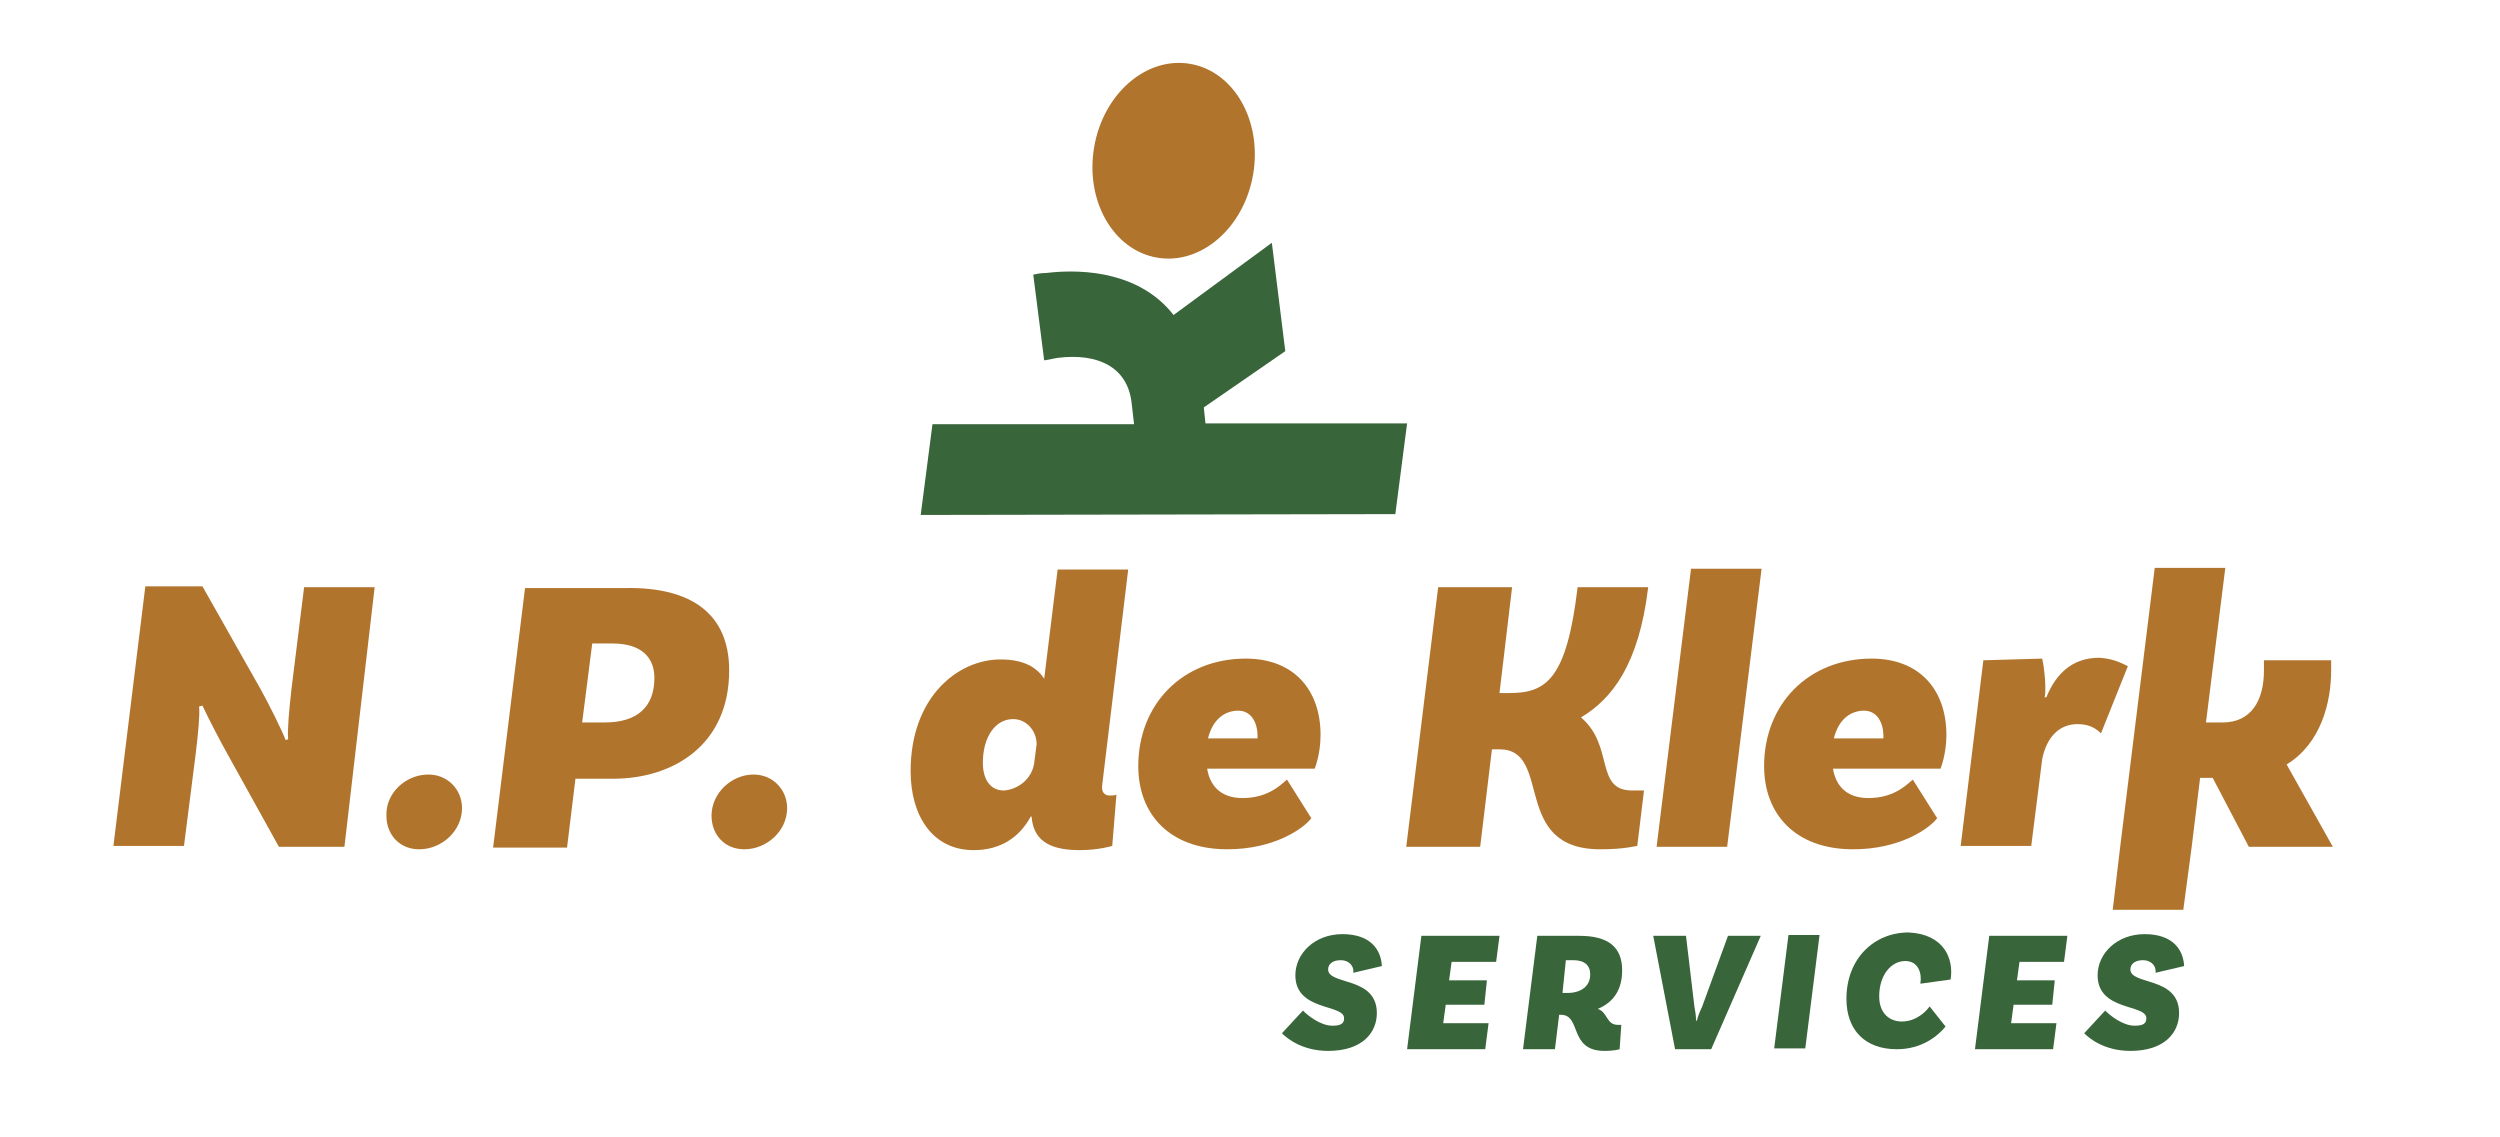 <?xml version="1.0" encoding="utf-8"?>
<!-- Generator: Adobe Illustrator 27.2.0, SVG Export Plug-In . SVG Version: 6.00 Build 0)  -->
<svg version="1.1" id="Layer_1" xmlns="http://www.w3.org/2000/svg" xmlns:xlink="http://www.w3.org/1999/xlink" x="0px" y="0px"
	 viewBox="0 0 297.6 135.4" style="enable-background:new 0 0 297.6 135.4;" xml:space="preserve">
<style type="text/css">
	.st0{fill:#B1742D;}
	.st1{fill:#386539;}
</style>
<g>
	<path class="st0" d="M41,100.8h-7.8l-6.1-11c-1-1.8-2.1-3.9-3-5.8l-0.4,0.1c0.1,1-0.1,3.1-0.4,5.6l-1.4,11h-8.4l3.8-30.9h6.8L31,82
		c1,1.8,2.6,5,3,6.1l0.3-0.1c-0.1-1,0.1-3.4,0.4-6l1.5-12.1h8.4L41,100.8z"/>
	<path class="st0" d="M51,92.2c2.3,0,4,1.8,4,4c0,2.7-2.4,4.9-5.1,4.9c-2.3,0-3.9-1.7-3.9-4C45.9,94.4,48.3,92.2,51,92.2z"/>
	<path class="st0" d="M86.8,79.8c0,9-6.8,12.9-13.8,12.9h-4.5l-1,8.2h-8.8l3.8-30.9h12.1C82.2,69.9,86.8,73,86.8,79.8z M77.9,80.7
		c0-2.4-1.5-4.1-5-4.1h-2.4L69.3,86h2.7C75.8,86,77.9,84.2,77.9,80.7z"/>
	<path class="st0" d="M89.7,92.2c2.3,0,4,1.8,4,4c0,2.7-2.4,4.9-5.1,4.9c-2.3,0-3.9-1.7-3.9-4C84.7,94.4,87.1,92.2,89.7,92.2z"/>
	<path class="st0" d="M143.7,91.5c0.3,1.9,1.5,3.5,4.2,3.5c2.9,0,4.4-1.4,5.3-2.2l2.9,4.6c-1,1.3-4.5,3.7-10,3.7
		c-6.9,0-10.6-4.2-10.6-9.9c0-7.4,5.3-12.8,12.8-12.8c5.7,0,8.9,3.7,8.9,9.1c0,2.3-0.7,4-0.7,4H143.7z M143.8,87.9h5.9
		c0-0.1,0-0.2,0-0.3c0-1.5-0.7-3-2.3-3C145.9,84.6,144.4,85.5,143.8,87.9z"/>
	<path class="st0" d="M190.5,101.1c-10.7,0-5.6-11.9-12-11.9h-0.9l-1.4,11.6h-8.8l3.8-30.9h8.8l-1.5,12.6h1.2
		c4.4,0,6.8-1.7,8.1-12.6h8.4c-1.1,9.2-4.3,13.3-8,15.5c4,3.4,1.6,8.7,6.1,8.7h1.4l-0.8,6.6C194.7,100.7,193.4,101.1,190.5,101.1z"
		/>
	<path class="st0" d="M201.3,67.7h8.4l-4.1,33.1h-8.4L201.3,67.7z"/>
	<path class="st0" d="M218.2,91.5c0.3,1.9,1.5,3.5,4.2,3.5c2.9,0,4.4-1.4,5.3-2.2l2.9,4.6c-1,1.3-4.5,3.7-10,3.7
		c-6.9,0-10.6-4.2-10.6-9.9c0-7.4,5.3-12.8,12.8-12.8c5.7,0,8.9,3.7,8.9,9.1c0,2.3-0.7,4-0.7,4H218.2z M218.3,87.9h5.9
		c0-0.1,0-0.2,0-0.3c0-1.5-0.7-3-2.3-3C220.4,84.6,218.9,85.5,218.3,87.9z"/>
	<path class="st0" d="M253.3,79.3l-3.2,8c-0.8-0.8-1.7-1.1-2.8-1.1c-2.2,0-3.7,1.6-4.2,4.2l-1.3,10.3h-8.4l2.7-22.1l7-0.2
		c0.3,1.2,0.5,3.8,0.3,4.6h0.2c1.1-2.7,3-4.7,6.3-4.7C251.4,78.4,252.3,78.8,253.3,79.3z"/>
</g>
<path class="st1" d="M143.3,48.5l0.2,1.9l24,0l-1.4,10.8l-56.5,0.1l1.4-10.8l24,0l-0.3-2.6c-0.5-4.2-4-5.9-8.8-5.3
	c-0.5,0.1-1.1,0.2-1.6,0.3l-1.3-10.2c0.4-0.1,0.9-0.2,1.5-0.2c4.9-0.6,11.4,0.1,15.2,5l11.7-8.6l1.6,12.9L143.3,48.5z"/>
<ellipse transform="matrix(0.167 -0.986 0.986 0.167 97.449 153.673)" class="st0" cx="139.7" cy="19.2" rx="11.7" ry="9.6"/>
<g>
	<path class="st0" d="M260.9,100.8l1-8.2h1.5l4.3,8.2h10l-5.5-9.8c4.1-2.5,5.3-7.4,5.3-11.2c0-0.5,0-0.9,0-1.2h-8c0,0.3,0,0.8,0,1.2
		c0,3.7-1.6,6.2-4.9,6.2h-2l2.3-18.4h-8.4l-4.1,33.1l-0.9,7.6h8.4L260.9,100.8z"/>
</g>
<g>
	<path class="st0" d="M132.1,94.7c0.3,0,0.5,0,0.8-0.1l-0.5,6.1c0,0-1.6,0.5-3.9,0.5c-3.9,0-5.5-1.4-5.7-4h-0.1
		c-1.3,2.4-3.5,4-6.8,4c-4.9,0-7.5-4.1-7.5-9.4c0-8.8,5.6-13.3,10.7-13.3c2.7,0,4.3,0.9,5.2,2.3l1.6-13h8.4l-3.1,25.7
		C131.1,94.3,131.5,94.7,132.1,94.7z M123.1,90.9l0.3-2.3c0-1.6-1.2-3-2.8-3c-2.1,0-3.6,2.1-3.6,5.2c0,2,0.9,3.3,2.5,3.3
		C121.1,94,122.8,92.8,123.1,90.9z"/>
</g>
<g>
	<path class="st1" d="M159.6,114.3c-1,0-1.5,0.5-1.5,1.1c0,1.9,5.8,0.8,5.8,5.2c0,2.3-1.7,4.5-5.8,4.5c-3.1,0-4.9-1.5-5.5-2.1
		l2.5-2.7c0.6,0.6,2.1,1.8,3.5,1.8c1.1,0,1.4-0.3,1.4-0.9c0-1.7-5.8-0.8-5.8-5.1c0-2.6,2.3-4.9,5.6-4.9c3.4,0,4.6,1.9,4.7,3.8
		l-3.4,0.8C161.2,115,160.6,114.3,159.6,114.3z"/>
	<path class="st1" d="M172.8,114.5l-0.3,2.2h4.5l-0.3,2.9h-4.6l-0.3,2.2h5.4l-0.4,3.1h-9.3l1.7-13.5h9.3l-0.4,3.1H172.8z"/>
	<path class="st1" d="M192.6,122c0.2,0,0.4,0,0.4,0l-0.2,2.9c0,0-0.6,0.2-1.8,0.2c-4.3,0-2.7-4.3-5.2-4.3h-0.2l-0.5,4.1h-3.8
		l1.7-13.5h5c3.4,0,5.1,1.3,5.1,4.1c0,2.3-1,3.8-2.9,4.6C191.4,120.5,191.2,122,192.6,122z M186,118.2h0.6c1.6,0,2.7-0.8,2.7-2.2
		c0-1.1-0.7-1.7-2-1.7h-0.9L186,118.2z"/>
	<path class="st1" d="M201.7,119.8c0.1,0.5,0.2,1.2,0.2,1.7h0.1c0.1-0.5,0.4-1.2,0.6-1.6l3.1-8.5h3.9l-5.9,13.5h-4.3l-2.6-13.5h3.9
		L201.7,119.8z"/>
	<path class="st1" d="M212.9,111.3h3.7l-1.7,13.5h-3.7L212.9,111.3z"/>
	<path class="st1" d="M232.2,116.6l-3.6,0.5c0.2-1.2-0.2-2.7-1.8-2.7c-1.7,0-3.1,1.7-3.1,4.2c0,2.1,1.3,3,2.7,3
		c1.7,0,2.9-1.2,3.3-1.8l1.9,2.4c-0.9,1.1-2.8,2.7-5.8,2.7c-3.8,0-6-2.3-6-6c0-4.8,3.3-7.9,7.4-7.9
		C231.4,111.2,232.6,114.1,232.2,116.6z"/>
	<path class="st1" d="M240.4,114.5l-0.3,2.2h4.5l-0.3,2.9h-4.6l-0.3,2.2h5.4l-0.4,3.1h-9.3l1.7-13.5h9.3l-0.4,3.1H240.4z"/>
	<path class="st1" d="M255.1,114.3c-1,0-1.5,0.5-1.5,1.1c0,1.9,5.8,0.8,5.8,5.2c0,2.3-1.7,4.5-5.8,4.5c-3.1,0-4.9-1.5-5.5-2.1
		l2.5-2.7c0.6,0.6,2.1,1.8,3.5,1.8c1.1,0,1.4-0.3,1.4-0.9c0-1.7-5.8-0.8-5.8-5.1c0-2.6,2.3-4.9,5.6-4.9c3.4,0,4.6,1.9,4.7,3.8
		l-3.4,0.8C256.7,115,256.1,114.3,255.1,114.3z"/>
</g>
</svg>
